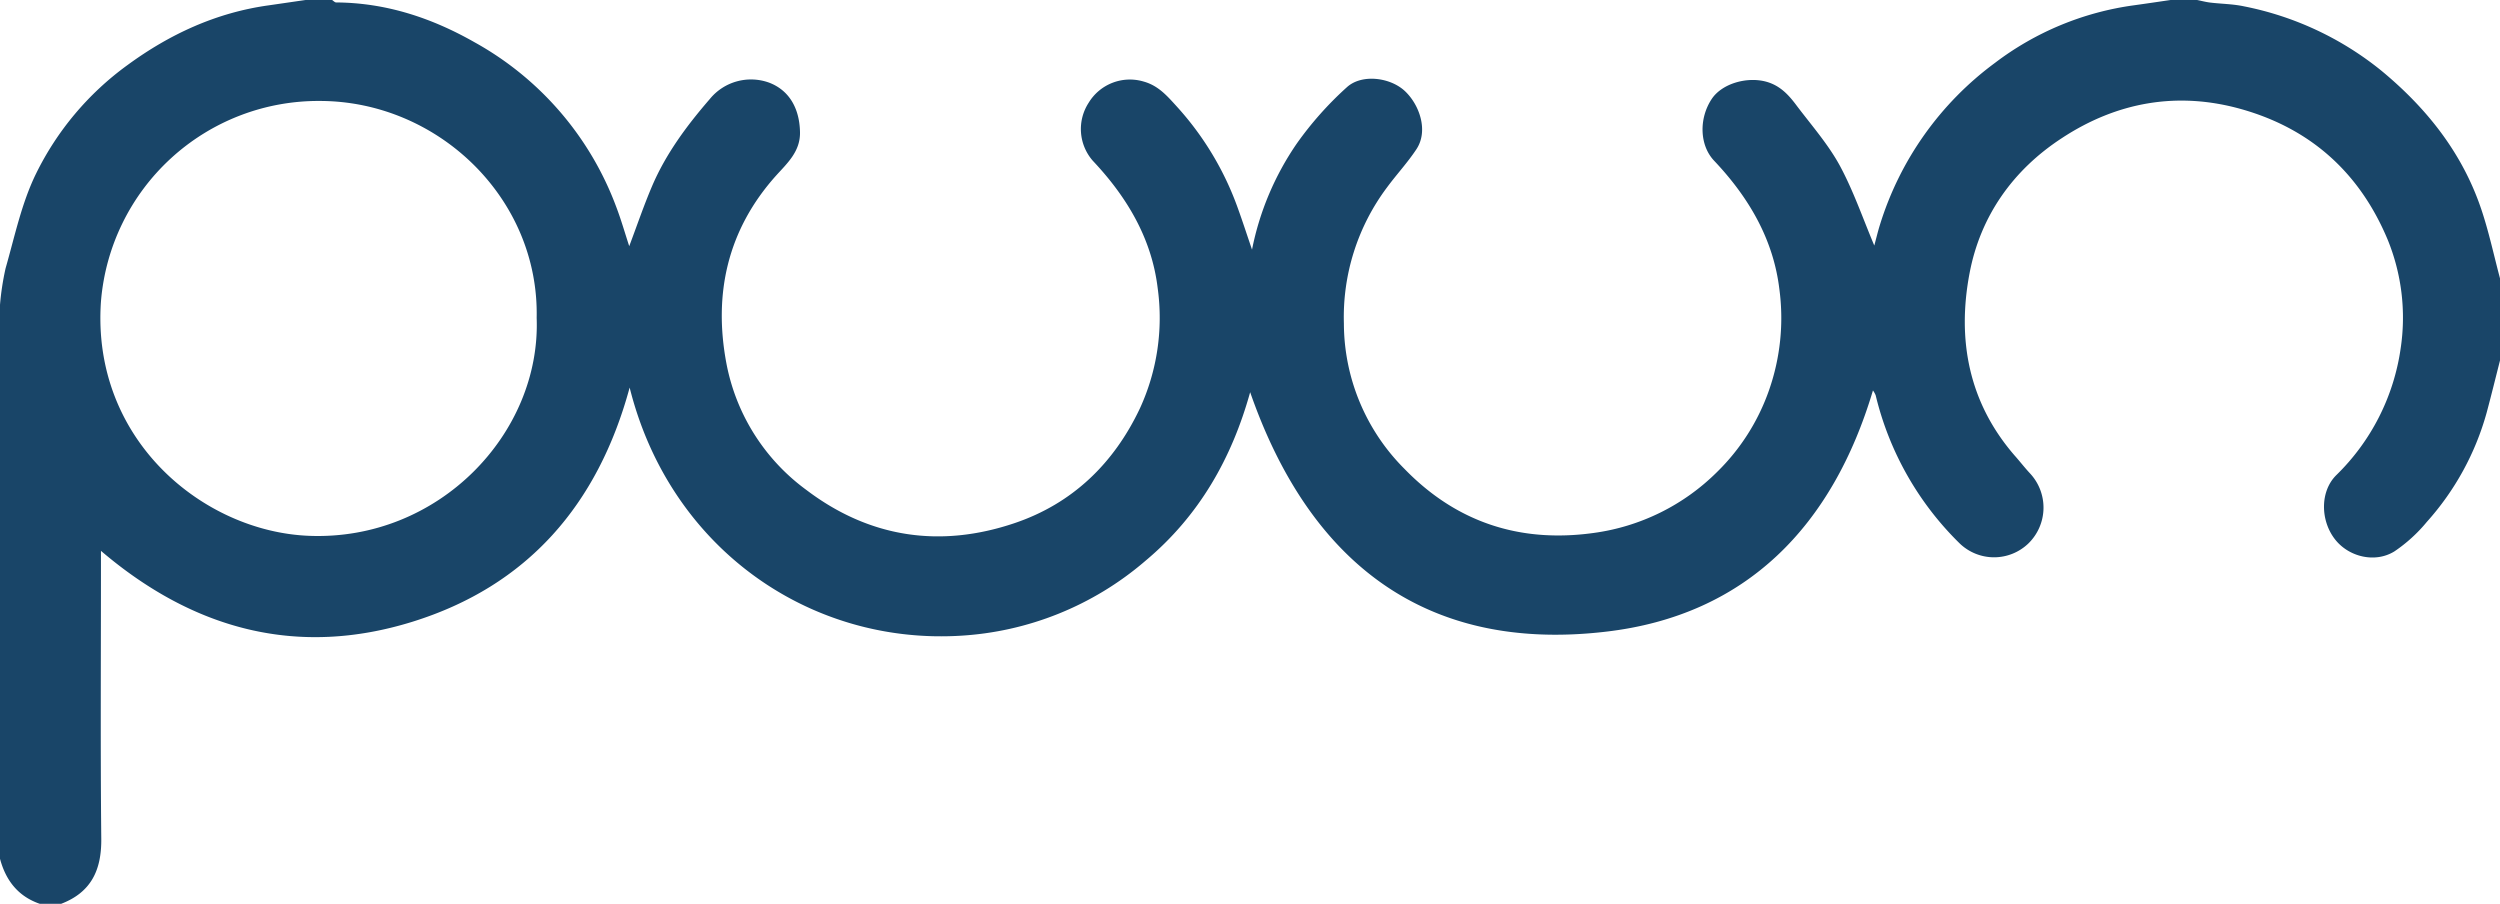 <svg xmlns="http://www.w3.org/2000/svg" viewBox="0 0 470.5 170.1"><defs><style>.cls-1{fill:#194568;}</style></defs><g id="Layer_2" data-name="Layer 2"><g id="Layer_1-2" data-name="Layer 1"><path class="cls-1" d="M470.5,67.84c-.83,3.26-1.63,6.53-2.5,9.78a51.25,51.25,0,0,1-11.27,20.6,28.64,28.64,0,0,1-6.1,5.55c-3.7,2.29-8.72,1-11.26-2.37-2.64-3.47-2.77-8.86.28-11.94a41.49,41.49,0,0,0,12.17-24,38.83,38.83,0,0,0-2.45-20.33c-5.24-12.57-14.46-20.9-27.55-24.59-12-3.38-23.4-1.36-33.77,5.45-9.21,6-15.33,14.67-17.37,25.39-2.38,12.48-.22,24.29,8.42,34.29,1,1.12,1.89,2.28,2.89,3.36a9.43,9.43,0,0,1-.28,13.28,9.32,9.32,0,0,1-12.86,0A58,58,0,0,1,353,74.39a4.34,4.34,0,0,0-.51-.91c-7.58,25.45-23.8,42.36-50.33,45.41-34.34,4-55.89-13.48-66.88-45.08-3.43,12.35-9.53,23.24-19.75,31.77a58.58,58.58,0,0,1-35.05,14.08C152.07,121.23,126,103,118.5,72.94c-6,22.11-19.28,37.35-40.87,44.07S36.47,118.57,19,103.67v3.06c0,17-.11,34.09.06,51.12.06,5.89-1.9,10.09-7.56,12.25h-4c-4.11-1.41-6.41-4.41-7.5-8.48V57.36A50.46,50.46,0,0,1,1.05,50.5c1.72-6,3-12.21,5.7-17.75A55.35,55.35,0,0,1,23.92,12.3C31.92,6.43,40.69,2.37,50.61,1,52.91.67,55.2.33,57.5,0h5c.25.16.51.46.76.46,9.4.06,18,2.91,26.06,7.5A58.86,58.86,0,0,1,116,39c.92,2.42,1.63,4.92,2.42,7.33,1.45-3.84,2.72-7.59,4.27-11.23,2.61-6.14,6.56-11.45,10.91-16.48a10,10,0,0,1,11.11-3.08c3.76,1.41,5.76,4.78,5.85,9.32.08,3.63-2.39,5.85-4.46,8.14-9.21,10.25-11.86,22.34-9.38,35.44a38.34,38.34,0,0,0,15,23.74c11.93,9.06,25.24,11,39.23,6.27,10.85-3.67,18.67-11.19,23.59-21.61a40.83,40.83,0,0,0,3.34-22.58c-1.12-9.37-5.78-17.18-12.21-24a9.07,9.07,0,0,1-.79-10.91,9.07,9.07,0,0,1,10.36-4c2.8.78,4.45,2.74,6.3,4.77A56.81,56.81,0,0,1,233,39.29c.85,2.35,1.62,4.73,2.63,7.69a53.59,53.59,0,0,1,8.45-20A64.25,64.25,0,0,1,253.5,16.4c2.8-2.53,8.15-1.84,10.9.74s4.46,7.47,2.18,10.93c-1.66,2.52-3.74,4.75-5.53,7.18a40.7,40.7,0,0,0-8.13,25.64,38.8,38.8,0,0,0,11.39,27.34c9.7,10,21.63,14,35.56,12.08a40.64,40.64,0,0,0,23.28-11.48,39.94,39.94,0,0,0,9.78-15.39,41.13,41.13,0,0,0,1.95-19C333.75,45,329.1,37.12,322.6,30.25c-2.75-2.9-2.89-7.93-.47-11.6,1.91-2.89,6.5-4.22,10.1-3.32,2.8.71,4.47,2.61,6,4.68,2.76,3.64,5.82,7.14,8,11.12,2.59,4.79,4.37,10,6.51,15.08.33-1.2.65-2.58,1.07-3.92a59.8,59.8,0,0,1,21.65-30.46A55.61,55.61,0,0,1,401.59,1c2.31-.32,4.61-.66,6.91-1h5c.83.17,1.66.39,2.51.49,2.11.25,4.27.26,6.34.71a59.28,59.28,0,0,1,25.81,12.09c8.57,7.08,15.25,15.5,18.82,26.1,1.43,4.24,2.36,8.65,3.52,13Zm-369.5-8C101.49,37.25,82.35,19,60.16,19A41.05,41.05,0,0,0,19,56.75c-1.81,26,19.22,43.28,39.11,44.09C82.58,101.84,101.82,81.54,101,59.82Z"/></g></g></svg>